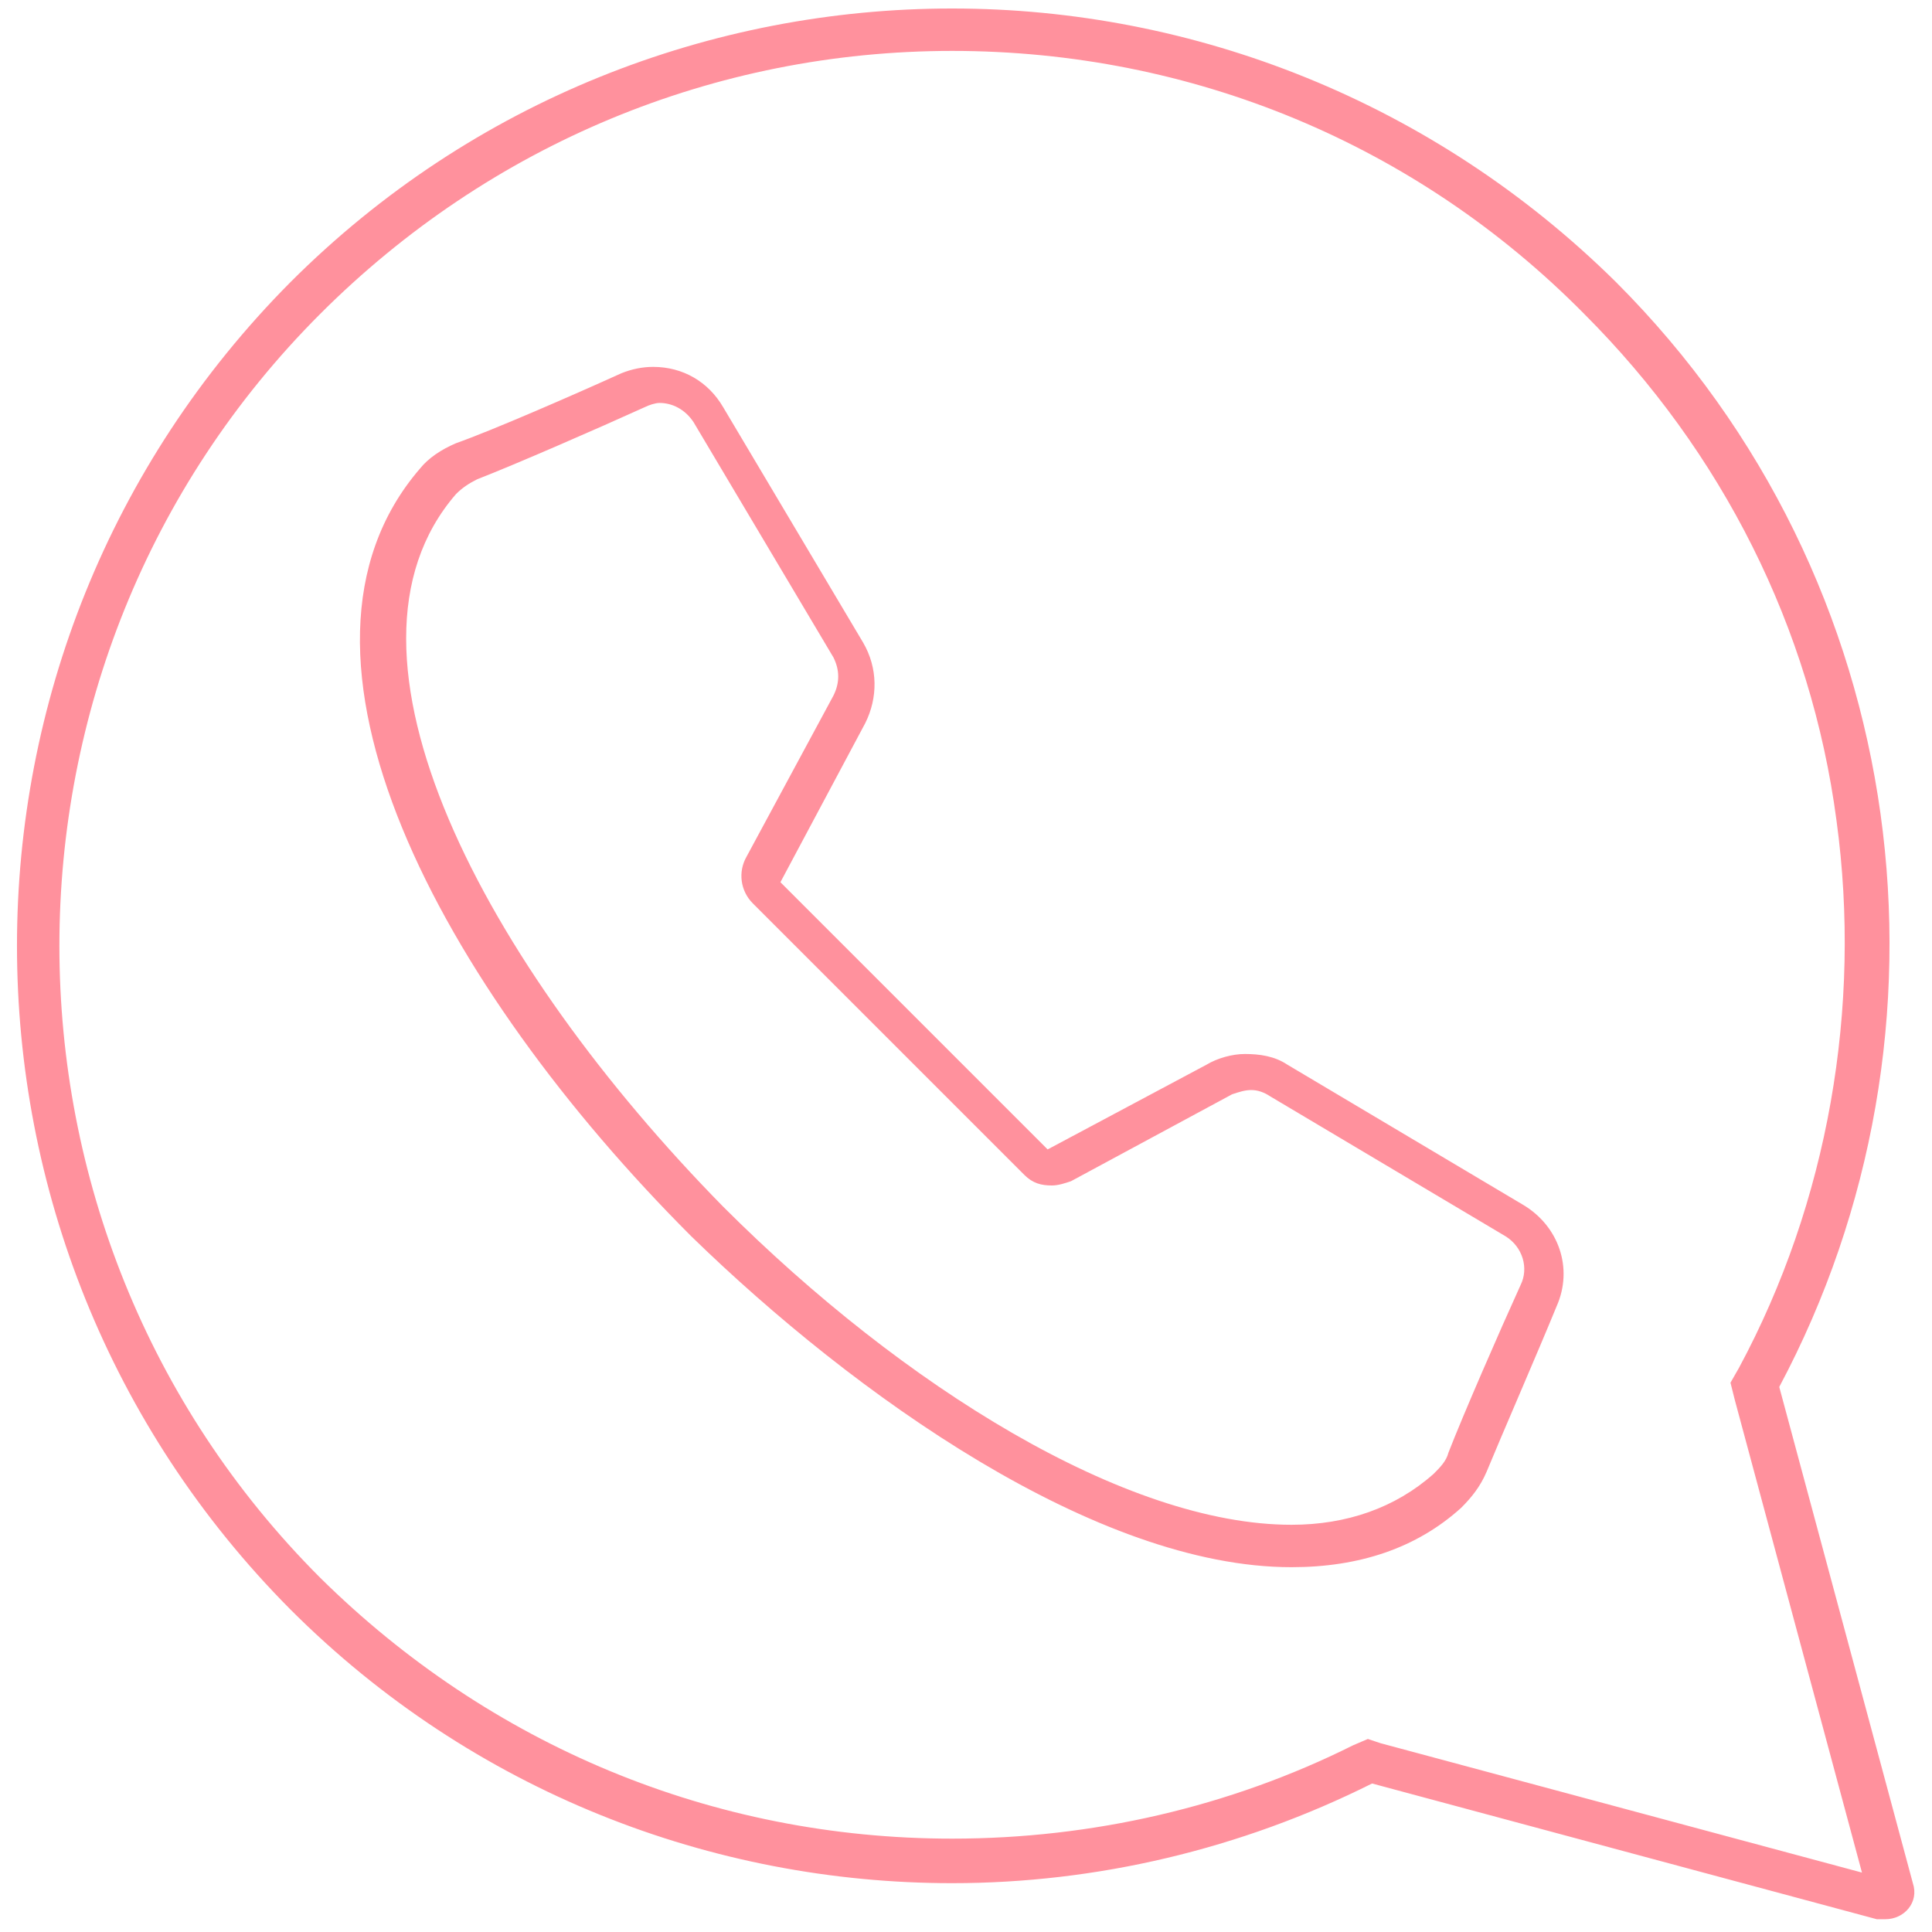<svg xmlns="http://www.w3.org/2000/svg" xmlns:xlink="http://www.w3.org/1999/xlink" id="Capa_1" x="0px" y="0px" viewBox="0 0 256 256" style="enable-background:new 0 0 256 256;" xml:space="preserve"> <style type="text/css"> .st0{fill:#FF919D;} </style> <g transform="translate(1.407 1.407) scale(2.81 2.81)"> <path class="st0" d="M44.4,1.9c11.3,0,21.9,4.4,29.8,12.4c6.5,6.5,10.7,14.8,11.9,23.9c1.2,8.8-0.4,18-4.6,25.8l-0.4,0.7l0.2,0.8 l6,22.3l-22.7-6.1L64,81.5l-0.7,0.3c-5.8,2.9-12.3,4.4-18.9,4.4c-11.3,0-21.8-4.4-29.8-12.3c-16.4-16.4-16.4-43.2,0-59.6 C22.6,6.3,33.2,1.9,44.4,1.9 M60.4,73.4c3.2,0,5.9-0.9,8-2.8c0.5-0.5,0.9-1,1.2-1.7c0.7-1.7,2.4-5.6,3.3-7.8 c0.8-1.8,0.1-3.8-1.6-4.8l-11.1-6.6c-0.6-0.4-1.3-0.5-2-0.5c-0.6,0-1.3,0.2-1.8,0.5l-7.5,4l-6.3-6.3l-6.3-6.3l4-7.5 c0.6-1.2,0.6-2.6-0.1-3.8l-6.6-11.1c-0.7-1.2-1.9-1.9-3.3-1.9c-0.5,0-1,0.1-1.5,0.3c-2.2,1-6.1,2.7-7.8,3.3 c-0.7,0.3-1.3,0.7-1.7,1.2c-7.5,8.7,1,24.4,12.8,36.2C39.8,65.3,51.2,73.4,60.4,73.4 M44.4-0.1c-11.3,0-22.6,4.3-31.2,12.9 C-4,30.1-4,58.1,13.2,75.4c8.6,8.6,19.9,12.9,31.2,12.9c6.8,0,13.6-1.6,19.8-4.7L88,90c0.1,0,0.2,0,0.4,0c0.9,0,1.6-0.8,1.3-1.7 l-6.3-23.4c8.9-16.7,6.4-38-7.7-52.1C67.1,4.3,55.8-0.1,44.4-0.1L44.4-0.1z M60.4,71.4c-7.8,0-18.3-6.5-26.8-15 C22.4,45,14.5,30.3,21,22.8c0.3-0.3,0.6-0.5,1-0.7c1.8-0.7,5.7-2.4,7.9-3.4c0.2-0.1,0.5-0.2,0.7-0.2c0.6,0,1.2,0.3,1.6,0.9 l6.6,11.1c0.3,0.6,0.3,1.2,0,1.8l-4.1,7.6c-0.4,0.7-0.3,1.6,0.3,2.2l6.4,6.4l6.4,6.4c0.4,0.4,0.8,0.5,1.3,0.5 c0.3,0,0.6-0.1,0.9-0.2l7.6-4.1c0.3-0.1,0.6-0.2,0.9-0.2c0.3,0,0.6,0.1,0.9,0.3l11.1,6.6c0.8,0.5,1.1,1.5,0.7,2.3 c-1,2.2-2.7,6.1-3.4,7.9c-0.1,0.4-0.4,0.7-0.7,1C65.3,70.6,63,71.4,60.4,71.4L60.4,71.4z"></path> </g> </svg>